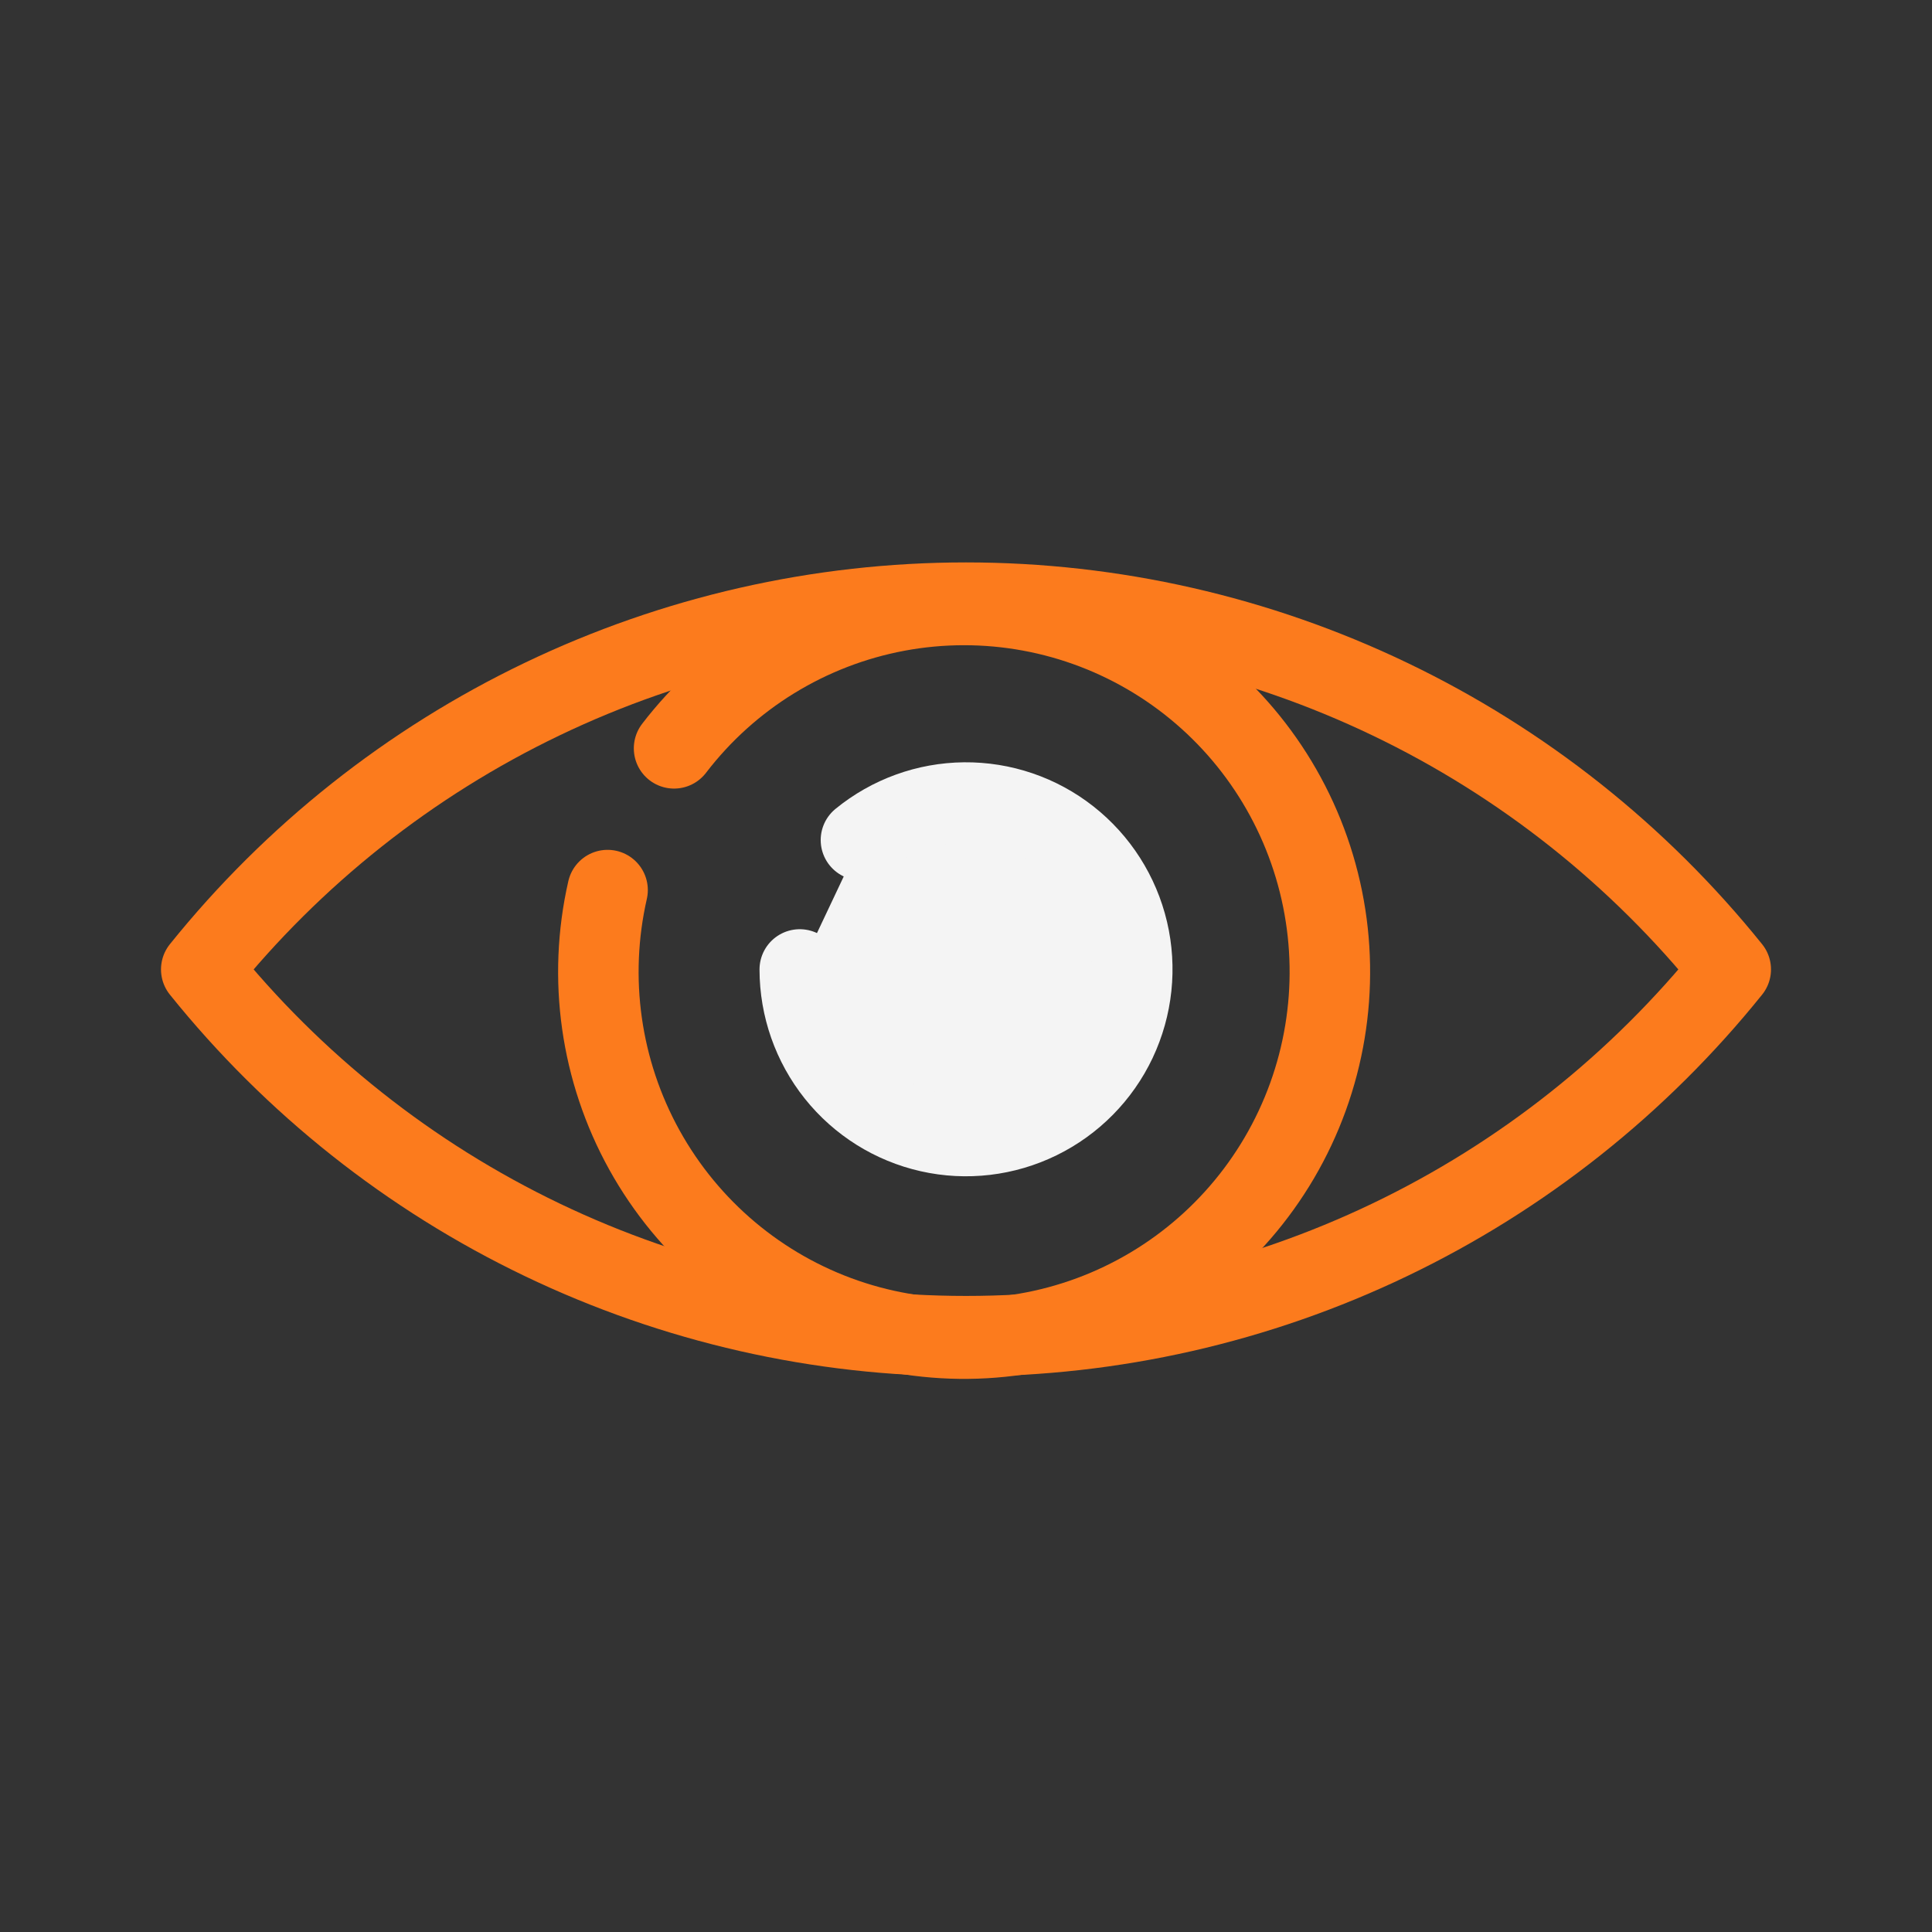 <svg width="48" height="48" viewBox="0 0 48 48" fill="none" xmlns="http://www.w3.org/2000/svg">
<rect x="0" y="0" width="48" height="48" fill="#333333" stroke="none"/>
<path d="M21.39 20.871C22.117 20.277 23.023 19.948 23.96 19.939C24.898 19.93 25.811 20.241 26.548 20.821C27.286 21.401 27.805 22.215 28.021 23.131C28.236 24.046 28.134 25.007 27.733 25.857C27.331 26.706 26.653 27.393 25.81 27.805C24.968 28.217 24.01 28.33 23.096 28.124C22.181 27.918 21.363 27.406 20.777 26.672C20.191 25.938 19.871 25.026 19.87 24.086" fill="#F4F4F4"/>
<path d="M21.39 20.871C22.117 20.277 23.023 19.948 23.96 19.939C24.898 19.93 25.811 20.241 26.548 20.821C27.286 21.401 27.805 22.215 28.021 23.131C28.236 24.046 28.134 25.007 27.733 25.857C27.331 26.706 26.653 27.393 25.81 27.805C24.968 28.217 24.01 28.33 23.096 28.124C22.181 27.918 21.363 27.406 20.777 26.672C20.191 25.938 19.871 25.026 19.87 24.086" stroke="#F4F4F4" stroke-width="2" stroke-linecap="round" stroke-linejoin="round"/>
<path d="M43 24.085C40.712 26.93 37.818 29.226 34.53 30.802C31.242 32.379 27.644 33.197 24 33.197C20.356 33.197 16.758 32.379 13.47 30.802C10.182 29.226 7.288 26.93 5 24.085C7.288 21.241 10.182 18.945 13.47 17.369C16.758 15.792 20.356 14.973 24 14.973C27.644 14.973 31.242 15.792 34.53 17.369C37.818 18.945 40.712 21.241 43 24.085Z" stroke="#FC7B1D" stroke-width="2" stroke-linecap="round" stroke-linejoin="round"/>
<path d="M16.747 18.592C18.112 16.81 20.086 15.596 22.289 15.184C24.492 14.773 26.769 15.192 28.683 16.362C30.596 17.532 32.011 19.37 32.656 21.523C33.301 23.675 33.13 25.991 32.175 28.025C31.221 30.059 29.551 31.667 27.486 32.541C25.422 33.415 23.108 33.493 20.989 32.76C18.871 32.027 17.097 30.534 16.009 28.569C14.921 26.604 14.595 24.305 15.095 22.114" stroke="#FC7B1D" stroke-width="2" stroke-linecap="round" stroke-linejoin="round"/>
</svg>
